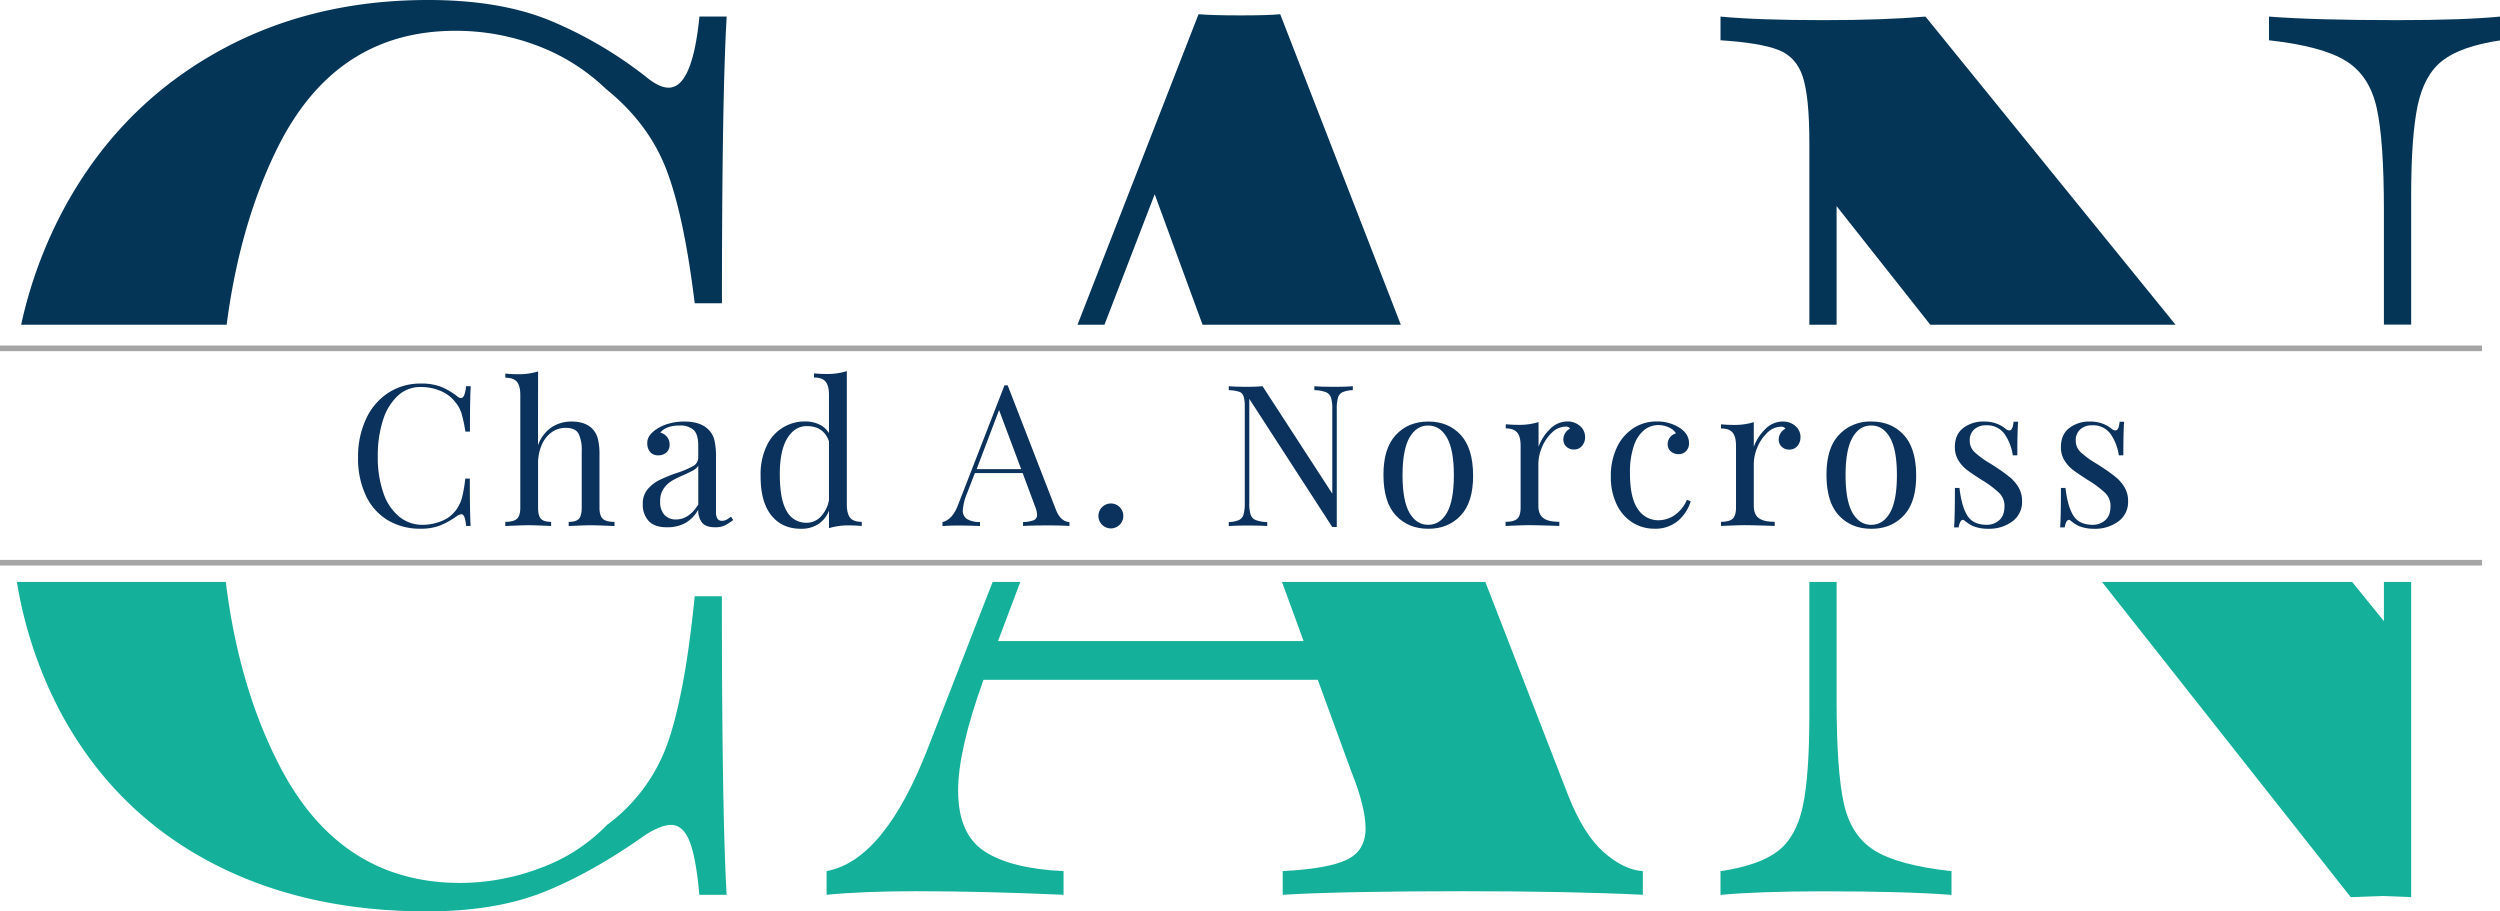 <svg xmlns="http://www.w3.org/2000/svg" viewBox="0 0 1003.74 365.91"><defs><style>.cls-1{fill:#14b09a;}.cls-2{fill:#043556;}.cls-3{fill:none;stroke:#a5a5a5;stroke-miterlimit:10;stroke-width:2.26px;}.cls-4{fill:#0b325c;}</style></defs><title>logo</title><g id="Layer_2" data-name="Layer 2"><g id="logo"><path class="cls-1" d="M740.25,322.39q-2.87-13.08-2.86-41.14V233.64H726.45V287q0,24.26-2.61,36.62t-10,18.07q-7.38,5.72-23.07,8.09v9.51q15.21-1.42,41.38-1.43,32.82,0,51.37,1.43v-9.51q-21.4-2.37-30.92-8.32T740.25,322.39Z"/><path class="cls-2" d="M723.84,30.91q2.6,8.1,2.61,26.16v73.3h10.94V82.76L775,130.37h98.47L773.06,6.66q-17.12,1.43-40.9,1.43-26.16,0-41.38-1.43v9.51q15.69,1,23.07,3.81T723.84,30.91Z"/><polygon class="cls-1" points="957.13 233.64 957.13 249.38 944.36 233.64 843.94 233.64 943.81 360.2 956.65 359.73 968.07 360.2 968.07 233.64 957.13 233.64"/><path class="cls-2" d="M962.36,8.09q-32.82,0-51.37-1.43v9.51q21.4,2.38,30.92,8.32t12.36,19q2.87,13.08,2.86,41.14v45.71h10.94V79q0-24.26,2.61-36.62t10-18.07q7.37-5.72,23.07-8.09V6.66Q989,8.09,962.36,8.09Z"/><path class="cls-2" d="M91,130.37q5.28-40.5,20.49-71.16,23.31-46.83,71.35-46.84a91.91,91.91,0,0,1,32.81,5.94,80.72,80.72,0,0,1,27.59,17.36Q260.38,49.47,267.51,68t11.41,53.75h10.94q0-82.75,1.9-115.1H280.82Q278,35.19,268.46,35.2q-3.81,0-9-4.29a165,165,0,0,0-39-22.82Q200.44,0,171.91,0q-49,0-87.28,22.35T24.94,85.14A178.69,178.69,0,0,0,8.49,130.37Z"/><path class="cls-1" d="M278.92,239.4q-3.81,38.52-10.7,58.5a69.61,69.61,0,0,1-24.49,33.29,71,71,0,0,1-26.88,17.36,91.09,91.09,0,0,1-32.1,5.94q-48,0-72.29-46.61-16.56-31.8-21.81-74.24H6.78a170.75,170.75,0,0,0,17.68,52.6Q45.38,325,83.2,345.46t88.23,20.45q27.58,0,47.09-7.85T259.42,335q6.18-3.8,10-3.8,4.74,0,7.37,6.42t4,21.64h10.94q-1.9-33.76-1.9-119.85Z"/><path class="cls-2" d="M463.61,78l19.21,52.37h79.6L514,5.71c-3.18.32-8.56.47-16.17.47S484.7,6,481.21,5.71L432.62,130.37h10.82Z"/><path class="cls-1" d="M643.87,342.13Q635.79,335,629.6,319.3l-33.25-85.66H514.71l8.68,23.74H400.7l8.94-23.74H398.55L372.77,299.8q-17.59,45.66-40.9,49.94v9.51q14.26-1.42,36.14-1.43,26.64,0,59,1.43v-9.51q-20.94-.94-31.63-7.85t-10.7-24.49q0-16.23,10.19-44.46H529.09l13.47,36.85q5.72,14.26,5.71,22.83,0,9-7.61,12.6T515,349.74v9.51q23.78-1.42,72.3-1.43,43.74,0,72.29,1.43v-9.51C654.49,349.43,649.26,346.88,643.87,342.13Z"/><line class="cls-3" y1="139.86" x2="996.53" y2="139.86"/><line class="cls-3" y1="225.93" x2="996.53" y2="225.93"/><path class="cls-4" d="M177.07,155.3a27.57,27.57,0,0,1,6.5,3.81,2.58,2.58,0,0,0,1.5.71q1.59,0,2.06-4.76H189q-.32,5.16-.32,18.23h-1.82a60.61,60.61,0,0,0-1.59-7.41,13.22,13.22,0,0,0-2.38-4.32,14.58,14.58,0,0,0-6.06-4.63,20.41,20.41,0,0,0-8-1.55,13.13,13.13,0,0,0-9,3.41,22.15,22.15,0,0,0-6,9.71,45.94,45.94,0,0,0-2.14,14.78,42.74,42.74,0,0,0,2.3,14.83,20.8,20.8,0,0,0,6.38,9.39,14.55,14.55,0,0,0,9.24,3.21,20.26,20.26,0,0,0,7.69-1.51,13,13,0,0,0,5.86-4.51,15.3,15.3,0,0,0,2.3-4.76,56.45,56.45,0,0,0,1.35-7.77h1.82q0,13.64.32,19h-1.83a13.74,13.74,0,0,0-.67-3.61c-.29-.71-.7-1.07-1.23-1.07a3.46,3.46,0,0,0-1.66.63,33,33,0,0,1-6.82,3.85,21.07,21.07,0,0,1-7.85,1.31,25.14,25.14,0,0,1-13.2-3.41,22.71,22.71,0,0,1-8.79-9.87,35,35,0,0,1-3.14-15.42A35.4,35.4,0,0,1,147,168.14a24.79,24.79,0,0,1,8.95-10.46A23.48,23.48,0,0,1,169,154,21.56,21.56,0,0,1,177.07,155.3Z"/><path class="cls-4" d="M216,178.76a14.73,14.73,0,0,1,5.51-7.25,14.48,14.48,0,0,1,8-2.26c3.7,0,6.5,1,8.41,3a9.13,9.13,0,0,1,2.14,4,26,26,0,0,1,.63,6.42v21.16c0,2.17.45,3.66,1.35,4.48s2.46,1.23,4.68,1.23v1.67c-4.87-.22-8-.32-9.52-.32s-4.44.1-8.87.32v-1.67q2.92,0,4.08-1.23c.76-.82,1.15-2.31,1.15-4.48V180.9a14.57,14.57,0,0,0-1.27-6.77q-1.28-2.34-5.15-2.34a9.52,9.52,0,0,0-5.75,1.82,12.2,12.2,0,0,0-3.93,5.11,18.53,18.53,0,0,0-1.42,7.42v17.67c0,2.17.38,3.66,1.15,4.48s2.12,1.23,4.08,1.23v1.67c-4.44-.22-7.4-.32-8.88-.32s-4.65.1-9.51.32v-1.67q3.33,0,4.68-1.23c.89-.82,1.34-2.31,1.34-4.48V158.63q0-3.65-1.34-5.31t-4.68-1.67V150c1.69.16,3.33.24,4.91.24a26,26,0,0,0,8.25-1.11Z"/><path class="cls-4" d="M260.5,209.24a9.54,9.54,0,0,1-2.42-6.93,8.8,8.8,0,0,1,1.94-5.87,14.6,14.6,0,0,1,4.6-3.64,57.73,57.73,0,0,1,7-2.86,37.09,37.09,0,0,0,6.57-2.77,3.84,3.84,0,0,0,2.15-3.41v-4.92q0-4.59-1.95-6.3a8,8,0,0,0-5.43-1.7q-5.55,0-7.84,2.85a5,5,0,0,1,2.65,1.67,4.75,4.75,0,0,1,1.07,3.17,4,4,0,0,1-1.27,3.13,4.68,4.68,0,0,1-3.25,1.15,4,4,0,0,1-3.33-1.39,5.22,5.22,0,0,1-1.11-3.37,5.28,5.28,0,0,1,.92-3.17,11.15,11.15,0,0,1,2.73-2.54,16.89,16.89,0,0,1,4.84-2.22,22.45,22.45,0,0,1,6.42-.87q6.18,0,9.35,2.94a8.94,8.94,0,0,1,2.66,4.39,28.18,28.18,0,0,1,.67,6.78v22a5.52,5.52,0,0,0,.55,2.85,2.08,2.08,0,0,0,1.91.88,3.78,3.78,0,0,0,1.78-.44,9.88,9.88,0,0,0,1.78-1.23l.88,1.35a19.43,19.43,0,0,1-3.53,2.26,9,9,0,0,1-3.69.67c-2.53,0-4.31-.63-5.31-1.9a8.11,8.11,0,0,1-1.5-5.15,13.85,13.85,0,0,1-5.47,5.5,15.31,15.31,0,0,1-7,1.55Q262.91,211.74,260.5,209.24Zm19.86-6.69V187a5.48,5.48,0,0,1-2,1.82c-.84.48-2.14,1.11-3.88,1.9a38.15,38.15,0,0,0-4.88,2.42,10.73,10.73,0,0,0-3.21,3.13,8.85,8.85,0,0,0-1.34,5.08,7.55,7.55,0,0,0,1.74,5.39,6.09,6.09,0,0,0,4.6,1.82Q276.64,208.57,280.36,202.55Z"/><path class="cls-4" d="M341.31,207.86q1.35,1.66,4.68,1.66v1.67q-2.46-.24-4.92-.24a25.92,25.92,0,0,0-8.24,1.11V205a11.24,11.24,0,0,1-4.28,5.43,12.51,12.51,0,0,1-7,1.87q-7.6,0-11.93-5.47t-4.24-16A26.31,26.31,0,0,1,307.82,179a16.76,16.76,0,0,1,15.5-9.79,13.13,13.13,0,0,1,5.51,1.15,9.22,9.22,0,0,1,4,3.53V158.55q0-3.65-1.35-5.31c-.9-1.11-2.45-1.67-4.67-1.67v-1.66c1.69.16,3.33.24,4.91.24A25.84,25.84,0,0,0,340,149v53.51Q340,206.2,341.31,207.86Zm-11.89-.32a12.92,12.92,0,0,0,3.41-6.74V177.18q-2.15-6.1-8.88-6.1c-3.27,0-5.92,1.67-7.92,5s-3,8.26-2.94,14.7.85,11.12,2.7,14.31a8.82,8.82,0,0,0,8.08,4.8A7.77,7.77,0,0,0,329.42,207.54Z"/><path class="cls-4" d="M429.38,209.6v1.59q-3.17-.24-8.48-.24-6.82,0-10.15.24V209.6a13,13,0,0,0,4.32-.75,2.2,2.2,0,0,0,1.31-2.18,11,11,0,0,0-.95-3.73l-4.84-13H391.41l-3.25,8.4a20.79,20.79,0,0,0-1.59,6.5,3.94,3.94,0,0,0,1.71,3.57,10.05,10.05,0,0,0,5.19,1.19v1.59Q389,211,384.36,211c-2.38,0-4.37.08-5.95.24V209.6q4-.94,6.26-6.9l18.63-48h1.27l19.34,49.86C425.18,207.8,427,209.5,429.38,209.6ZM410,188.36l-8.88-23.71-9,23.71Z"/><path class="cls-4" d="M449.59,203.66a5,5,0,1,1-3.56-1.51A4.84,4.84,0,0,1,449.59,203.66Z"/><path class="cls-4" d="M543.13,156.65a10.94,10.94,0,0,0-4.12.83,3.49,3.49,0,0,0-1.82,2.22,16.34,16.34,0,0,0-.48,4.56v47.32h-1.82l-33.3-51.44V202a15,15,0,0,0,.52,4.6,3.59,3.59,0,0,0,2,2.18,13.67,13.67,0,0,0,4.68.83v1.59Q506,211,500.72,211q-4.75,0-7.37.24V209.6a10.94,10.94,0,0,0,4.12-.83,3.49,3.49,0,0,0,1.82-2.22,16.34,16.34,0,0,0,.48-4.56V163.47a14.15,14.15,0,0,0-.48-4.36,2.85,2.85,0,0,0-1.78-1.83,15.87,15.87,0,0,0-4.16-.63v-1.59q2.61.24,7.37.24,3.57,0,6.19-.24l28,43.13V164.26a15.3,15.3,0,0,0-.52-4.6,3.59,3.59,0,0,0-2-2.18,13.67,13.67,0,0,0-4.68-.83v-1.59c1.91.16,4.6.24,8.09.24q4.75,0,7.37-.24Z"/><path class="cls-4" d="M586.45,174.6q4.95,5.35,5,16.21t-5,16.17q-5,5.33-13,5.32t-13-5.32q-4.95-5.31-5-16.17t5-16.21q4.95-5.34,13-5.35T586.45,174.6Zm-20.57,1.11q-2.77,4.88-2.77,15.1t2.77,15.06q2.77,4.84,7.53,4.84t7.53-4.84q2.77-4.83,2.78-15.06t-2.78-15.1q-2.78-4.87-7.53-4.87T565.88,175.71Z"/><path class="cls-4" d="M634.41,171.08a5.73,5.73,0,0,1,2,4.43A5.31,5.31,0,0,1,635.2,179a4.06,4.06,0,0,1-3.29,1.47,4.28,4.28,0,0,1-3-1.11,3.86,3.86,0,0,1-1.23-3,4.91,4.91,0,0,1,2.7-4.28,1.91,1.91,0,0,0-1.67-.8,8,8,0,0,0-5.63,2.42,16.8,16.8,0,0,0-4,5.91,17.43,17.43,0,0,0-1.43,6.58V203q0,3.64,2.1,5.07c1.4,1,3.5,1.43,6.31,1.43v1.67l-1.91-.08q-8.09-.24-10.3-.24c-1.38,0-4.49.1-9.36.32v-1.67q3.33,0,4.68-1.23c.9-.82,1.35-2.31,1.35-4.48V179q0-3.65-1.35-5.31T604.56,172v-1.67q2.54.24,4.92.24a25.84,25.84,0,0,0,8.24-1.11v9.91a18.74,18.74,0,0,1,4.56-7.06,9.69,9.69,0,0,1,6.94-3.09A7.44,7.44,0,0,1,634.41,171.08Z"/><path class="cls-4" d="M674.4,171.79c2.48,1.64,3.73,3.67,3.73,6.1a4.39,4.39,0,0,1-1.19,3.25,4.05,4.05,0,0,1-3,1.19,4.67,4.67,0,0,1-3.1-1.07,3.6,3.6,0,0,1-1.26-2.89,4.26,4.26,0,0,1,.95-2.82A4.58,4.58,0,0,1,672.9,174a6,6,0,0,0-2.82-2.38,10.09,10.09,0,0,0-4.32-.95,9.08,9.08,0,0,0-5.47,1.86,13.41,13.41,0,0,0-4.2,6.18,32.32,32.32,0,0,0-1.66,11.38q0,9.83,3.17,14.31a9.69,9.69,0,0,0,8.24,4.48,11.67,11.67,0,0,0,6.46-2,14.57,14.57,0,0,0,5-6.19l1.51.56a16.58,16.58,0,0,1-5,7.77,14,14,0,0,1-9.56,3.25,16.3,16.3,0,0,1-8.91-2.54,17.32,17.32,0,0,1-6.31-7.33,25.54,25.54,0,0,1-2.29-11.14,26.78,26.78,0,0,1,2.33-11.42,18.63,18.63,0,0,1,6.54-7.8,16.82,16.82,0,0,1,9.6-2.82A16.43,16.43,0,0,1,674.4,171.79Z"/><path class="cls-4" d="M720.89,171.08a5.73,5.73,0,0,1,2,4.43,5.35,5.35,0,0,1-1.22,3.53,4.09,4.09,0,0,1-3.29,1.47,4.28,4.28,0,0,1-3-1.11,3.86,3.86,0,0,1-1.23-3,4.91,4.91,0,0,1,2.7-4.28,1.9,1.9,0,0,0-1.66-.8,8,8,0,0,0-5.63,2.42,16.82,16.82,0,0,0-4,5.91,17.41,17.41,0,0,0-1.42,6.58V203q0,3.64,2.1,5.07c1.4,1,3.5,1.43,6.3,1.43v1.67l-1.9-.08q-8.09-.24-10.31-.24c-1.37,0-4.49.1-9.35.32v-1.67c2.22,0,3.77-.41,4.67-1.23s1.35-2.31,1.35-4.48V179q0-3.65-1.35-5.31c-.9-1.11-2.45-1.66-4.67-1.66v-1.67c1.69.16,3.33.24,4.91.24a26,26,0,0,0,8.25-1.11v9.91a18.84,18.84,0,0,1,4.55-7.06,9.69,9.69,0,0,1,6.94-3.09A7.44,7.44,0,0,1,720.89,171.08Z"/><path class="cls-4" d="M764.33,174.6q4.95,5.35,5,16.21t-5,16.17q-5,5.33-13,5.32t-13-5.32q-4.95-5.31-5-16.17t5-16.21a17,17,0,0,1,13-5.35Q759.38,169.25,764.33,174.6Zm-20.57,1.11q-2.78,4.88-2.77,15.1t2.77,15.06q2.78,4.84,7.53,4.84t7.53-4.84q2.77-4.83,2.78-15.06t-2.78-15.1q-2.77-4.87-7.53-4.87T743.76,175.71Z"/><path class="cls-4" d="M801.71,170.12a12,12,0,0,1,3.56,2.07,2.69,2.69,0,0,0,1.43.63c.95,0,1.53-1.16,1.74-3.49h1.83q-.32,3.88-.32,13.48h-1.82a20,20,0,0,0-3.37-8.64,8.62,8.62,0,0,0-7.41-3.41,6.76,6.76,0,0,0-4.68,1.62,5.69,5.69,0,0,0-1.82,4.48,6.22,6.22,0,0,0,1.9,4.64,37.81,37.81,0,0,0,6.1,4.48c.48.26,1.19.71,2.14,1.35a66.14,66.14,0,0,1,5.87,4.2,15.5,15.5,0,0,1,3.61,4.2,10.69,10.69,0,0,1,1.38,5.47,9.58,9.58,0,0,1-3.92,8.16,15.62,15.62,0,0,1-9.63,2.94,16.31,16.31,0,0,1-6.26-1.11,16.75,16.75,0,0,1-3.25-2.14,1,1,0,0,0-.72-.32c-.37,0-.7.26-1,.79a7.24,7.24,0,0,0-.67,2.22h-1.83q.31-4.52.32-15.85h1.82c.59,5,1.64,8.68,3.18,11.13s4.14,3.69,7.84,3.69a7.4,7.4,0,0,0,4.92-1.82c1.42-1.22,2.14-3.12,2.14-5.71a7.17,7.17,0,0,0-2.1-5.23,39.58,39.58,0,0,0-6.86-5.15q-3.89-2.46-6-4.05a14,14,0,0,1-3.53-3.88,10,10,0,0,1-1.43-5.39q0-5,3.33-7.61a13.15,13.15,0,0,1,8.4-2.62A13.83,13.83,0,0,1,801.71,170.12Z"/><path class="cls-4" d="M844.27,170.12a12,12,0,0,1,3.57,2.07,2.69,2.69,0,0,0,1.43.63c1,0,1.53-1.16,1.74-3.49h1.82q-.32,3.88-.31,13.48H850.7a20.11,20.11,0,0,0-3.37-8.64,8.62,8.62,0,0,0-7.42-3.41,6.76,6.76,0,0,0-4.67,1.62,5.7,5.7,0,0,0-1.83,4.48,6.23,6.23,0,0,0,1.91,4.64,37.35,37.35,0,0,0,6.1,4.48c.48.26,1.19.71,2.14,1.35a66.14,66.14,0,0,1,5.87,4.2,15.29,15.29,0,0,1,3.6,4.2,10.6,10.6,0,0,1,1.39,5.47,9.61,9.61,0,0,1-3.92,8.16,15.63,15.63,0,0,1-9.64,2.94,16.38,16.38,0,0,1-6.26-1.11,17.38,17.38,0,0,1-3.25-2.14,1,1,0,0,0-.71-.32c-.37,0-.7.26-1,.79a7,7,0,0,0-.67,2.22h-1.83q.32-4.52.32-15.85h1.82c.58,5,1.64,8.68,3.17,11.13s4.15,3.69,7.85,3.69a7.4,7.4,0,0,0,4.92-1.82c1.42-1.22,2.14-3.12,2.14-5.71a7.21,7.21,0,0,0-2.1-5.23,40,40,0,0,0-6.86-5.15q-3.88-2.46-6-4.05a14.07,14.07,0,0,1-3.52-3.88,9.93,9.93,0,0,1-1.43-5.39q0-5,3.33-7.61a13.15,13.15,0,0,1,8.4-2.62A13.82,13.82,0,0,1,844.27,170.12Z"/></g></g></svg>